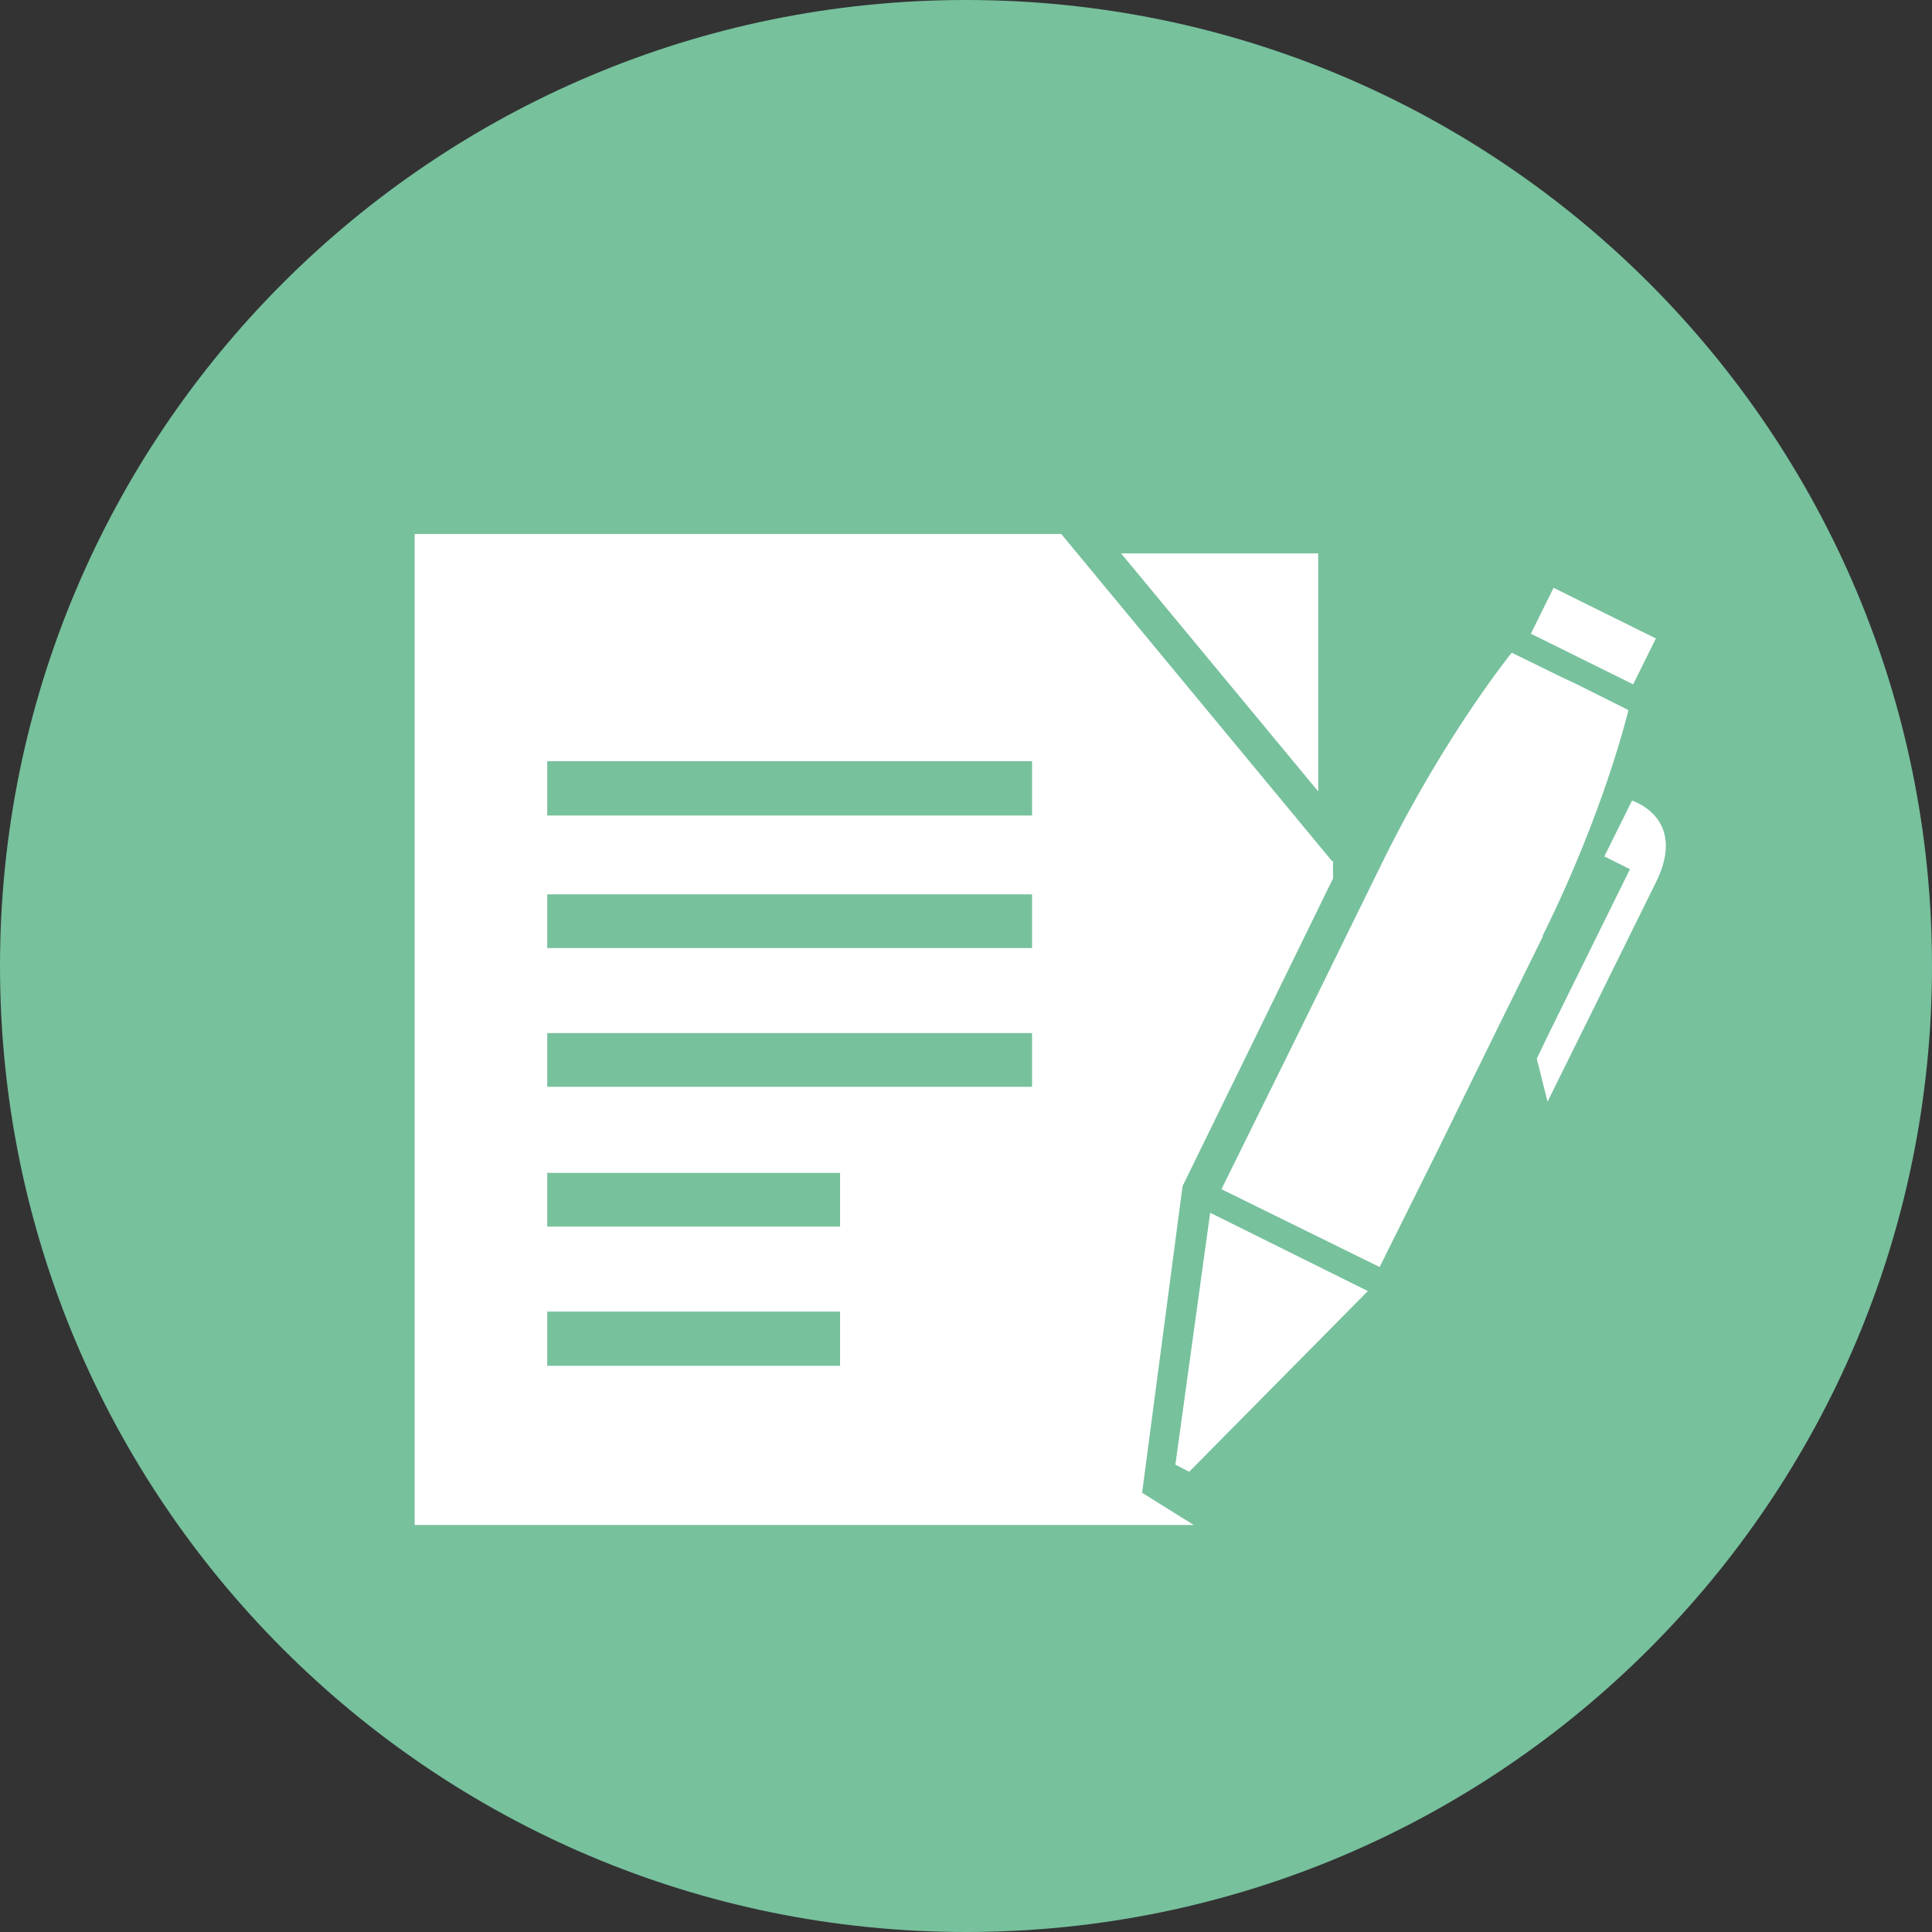 <svg width="32" height="32" viewBox="0 0 32 32" fill="none" xmlns="http://www.w3.org/2000/svg">
<rect x="0" y="0" width="32" height="32" fill="#333333" stroke="none"/>
<g clip-path="url(#clip0_44_459)">
<path d="M32 16C32 24.835 24.835 32 16 32C7.165 32 0 24.835 0 16C0 7.165 7.165 0 16 0C24.835 0 32 7.165 32 16Z" fill="#77C19D"/>
<path d="M25.732 9.736L25.356 10.496L27.05 11.335L27.427 10.575L25.732 9.736Z" fill="white"/>
<path d="M25.454 17.535L25.641 17.145L26.997 14.397L26.573 14.185L27.031 13.261C27.031 13.261 27.956 13.541 27.43 14.609C26.904 15.678 25.632 18.247 25.632 18.247L25.454 17.535Z" fill="white"/>
<path d="M25.556 15.508C24.521 17.603 23.843 18.993 23.843 18.993L22.851 20.986L20.231 19.697L21.215 17.704C21.215 17.704 21.901 16.314 22.927 14.22C23.962 12.134 25.039 10.811 25.039 10.811L25.887 11.226L26.124 11.337L26.972 11.761C26.972 11.761 26.582 13.423 25.547 15.508H25.556Z" fill="white"/>
<path d="M22.656 21.384L19.697 24.377L19.468 24.259L20.044 20.087L22.656 21.384Z" fill="white"/>
<path d="M22.079 14.262V14.55L19.587 19.646L18.917 24.725L19.773 25.259H6.868V8.844H17.577L22.062 14.262H22.079ZM17.094 18.001V17.111H9.064V18.001H17.094ZM17.094 15.703V14.813H9.064V15.703H17.094ZM17.094 13.507V12.608H9.064V13.507H17.094ZM13.914 22.622V21.724H9.064V22.622H13.914ZM13.914 20.316V19.426H9.064V20.316H13.914Z" fill="white"/>
<path d="M21.834 9.166V13.109L18.569 9.166H21.834Z" fill="white"/>
</g>
<defs>
<clipPath id="clip0_44_459">
<rect width="32" height="32" fill="white"/>
</clipPath>
</defs>
</svg>
